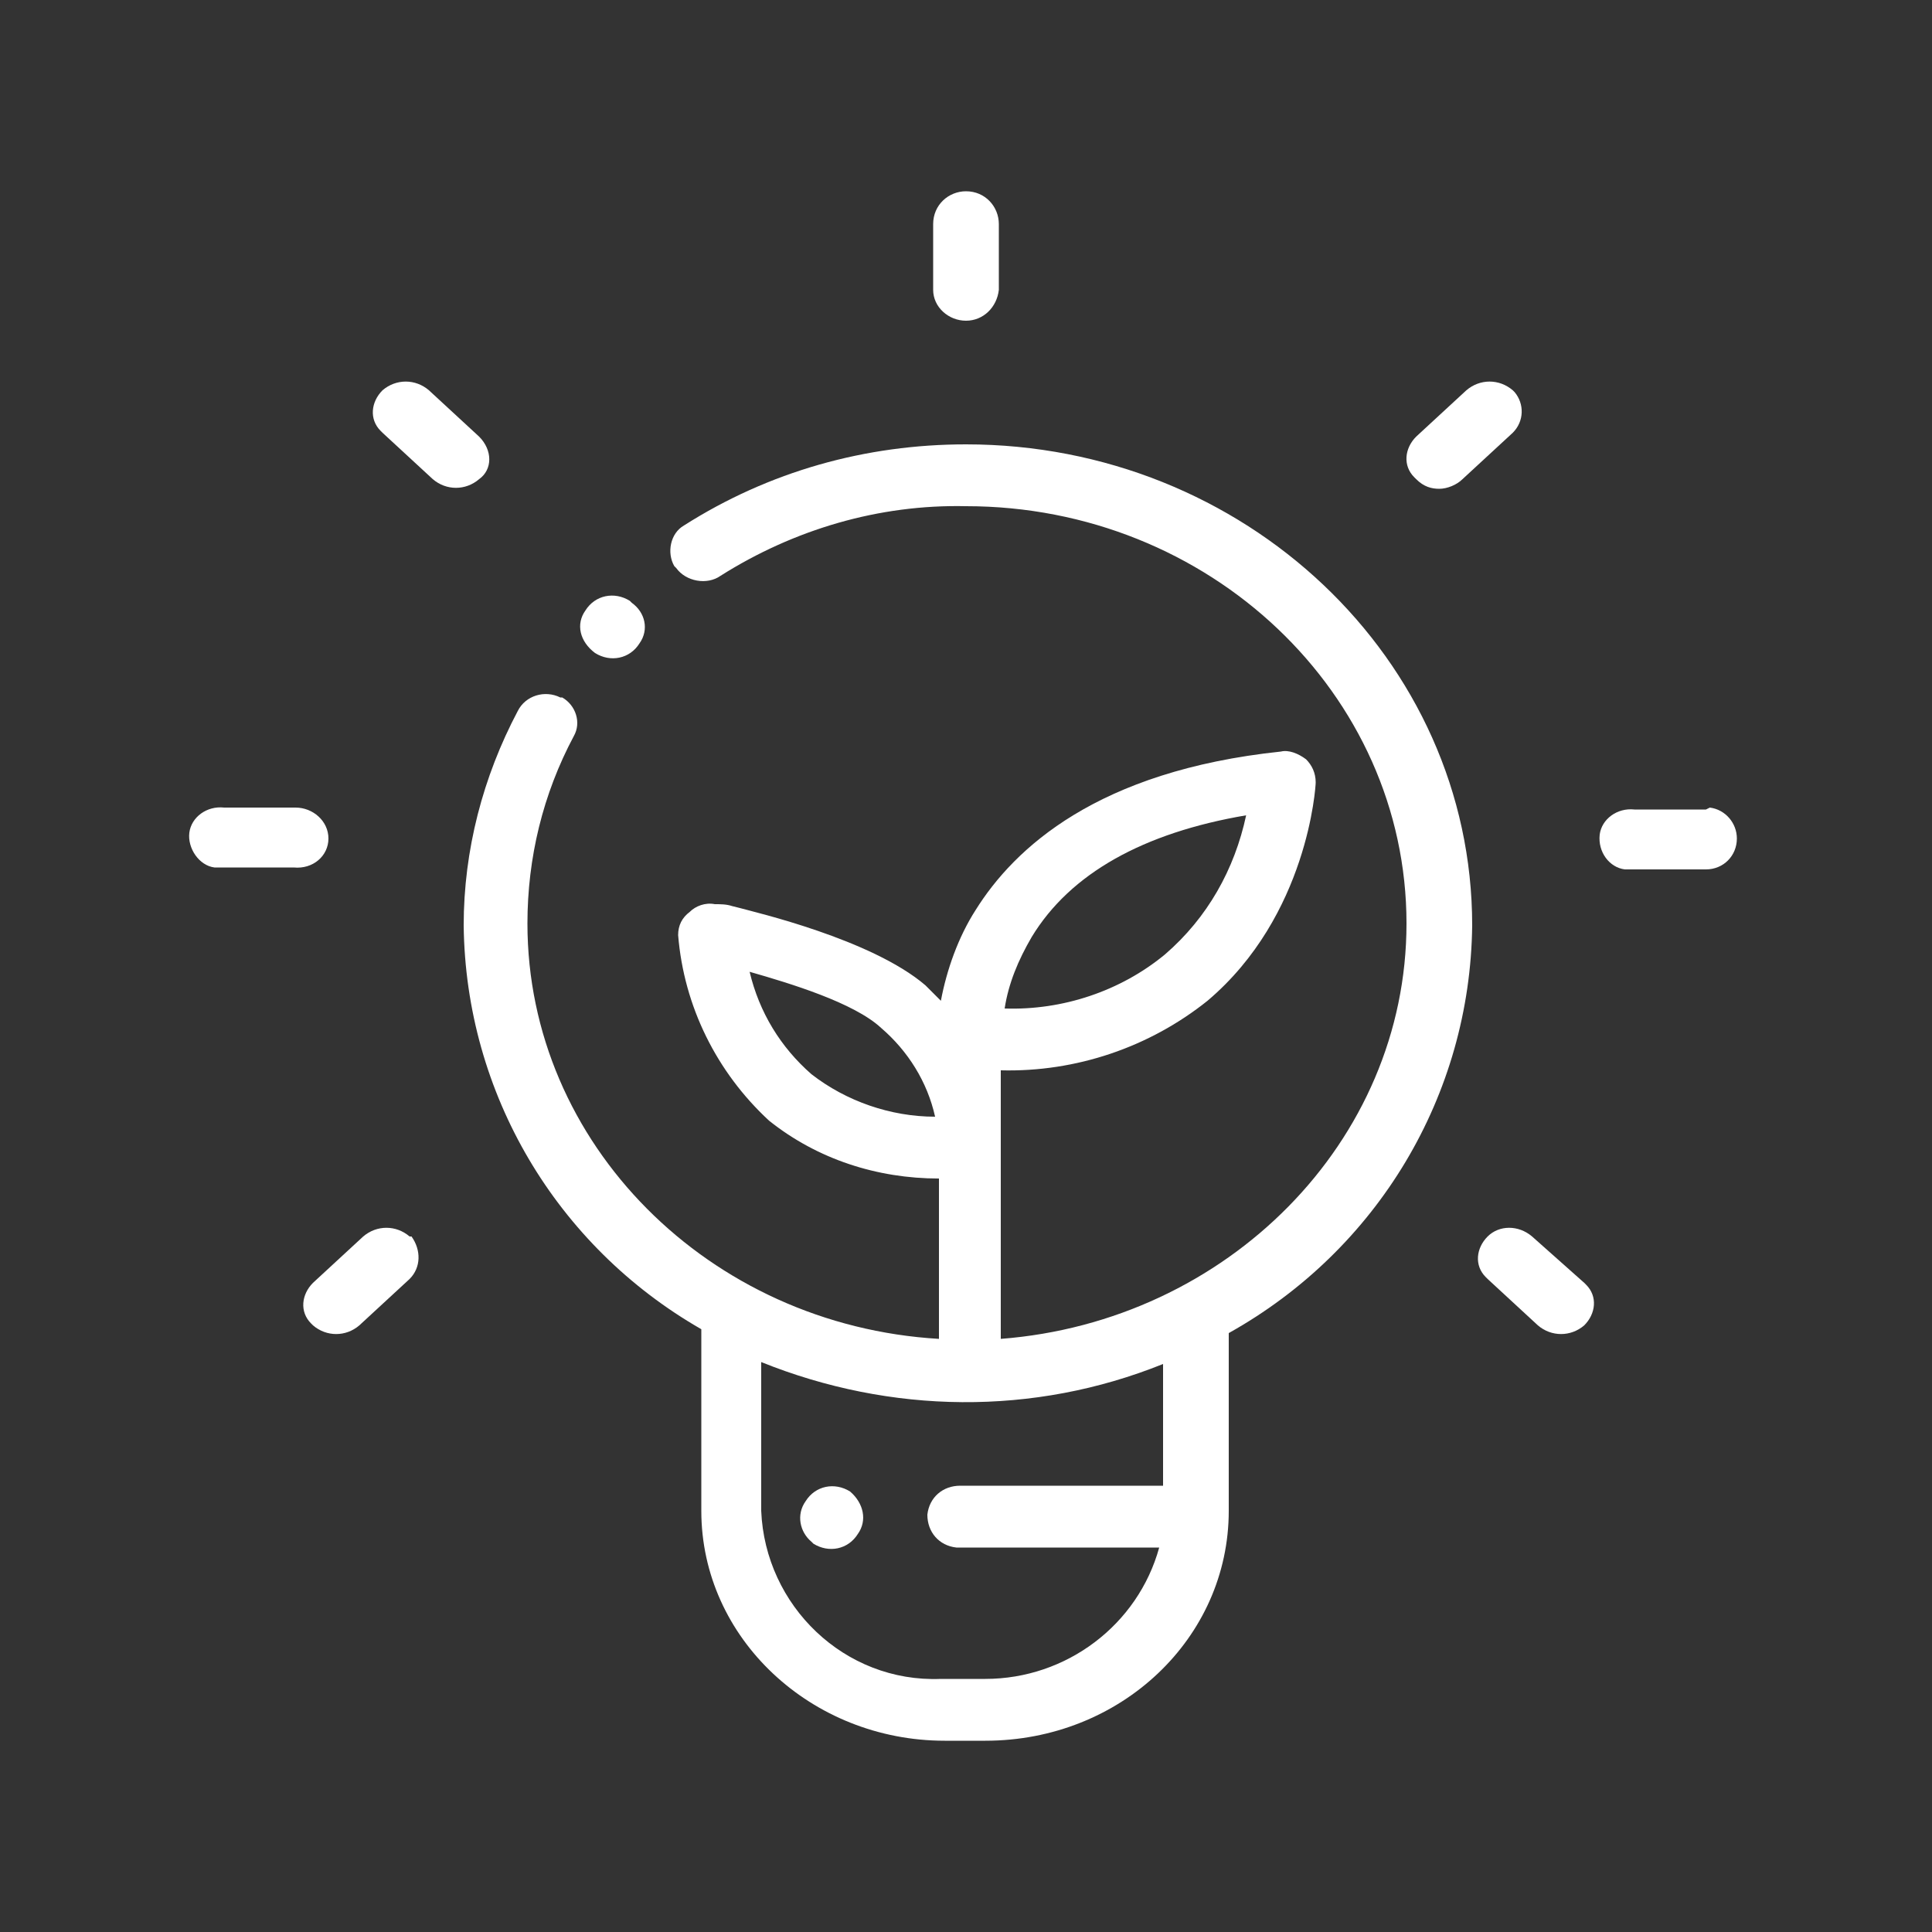 <?xml version="1.0" encoding="utf-8"?>
<!-- Generator: Adobe Illustrator 26.0.3, SVG Export Plug-In . SVG Version: 6.00 Build 0)  -->
<svg version="1.1" id="レイヤー_1" xmlns="http://www.w3.org/2000/svg" xmlns:xlink="http://www.w3.org/1999/xlink" x="0px"
	 y="0px" viewBox="0 0 100 100" style="enable-background:new 0 0 100 100;" xml:space="preserve">
<rect x="0" y="0" width="100" height="100" fill="#333333" stroke="none"/>
<style type="text/css">
	.st0{fill:#FFFFFF;}
</style>
<g id="bulb">
	<path id="パス_59" class="st0" d="M77.1,21.3l-2.6,2.4"/>
	<path id="パス_60" class="st0" d="M23.7,23.7l-2.6-2.4"/>
	<path id="パス_61" class="st0" d="M80.8,67.6l-2.6-2.4"/>
	<path id="パス_62" class="st0" d="M20,65.1l-2.6,2.4"/>
	<path id="パス_63" class="st0" d="M50,16.6c0.9,0,1.6-0.7,1.7-1.6c0,0,0,0,0,0v-3.4c0-0.9-0.7-1.7-1.7-1.7
		c-0.9,0-1.7,0.7-1.7,1.7V15C48.3,15.9,49.1,16.6,50,16.6C50,16.6,50,16.6,50,16.6z"/>
	<path id="パス_64" class="st0" d="M88.3,41.9h-3.7c-0.9-0.1-1.7,0.5-1.8,1.3c-0.1,0.9,0.5,1.7,1.3,1.8c0.1,0,0.2,0,0.3,0
		c0.1,0,0.1,0,0.2,0h3.7c0.9,0,1.6-0.7,1.6-1.6c0-0.8-0.6-1.5-1.4-1.6L88.3,41.9z"/>
	<path id="パス_65" class="st0" d="M17,43.4c0-0.9-0.8-1.6-1.7-1.6h-3.7c-0.9-0.1-1.7,0.5-1.8,1.3s0.5,1.7,1.3,1.8
		c0.1,0,0.2,0,0.3,0c0.1,0,0.1,0,0.2,0h3.6C16.2,45,17,44.3,17,43.4z"/>
	<path id="パス_66" class="st0" d="M74.5,25.3c0.4,0,0.9-0.2,1.2-0.5l2.6-2.4c0.6-0.6,0.6-1.5,0.1-2.1l-0.1-0.1
		c-0.7-0.6-1.7-0.6-2.4,0l-2.6,2.4c-0.6,0.6-0.7,1.5-0.1,2.1c0,0,0,0,0,0l0.1,0.1C73.7,25.2,74.1,25.3,74.5,25.3z"/>
	<path id="パス_67" class="st0" d="M24.8,22.6l-2.6-2.4c-0.7-0.6-1.7-0.6-2.4,0c-0.6,0.6-0.7,1.5-0.1,2.1c0,0,0,0,0,0
		c0,0,0.1,0.1,0.1,0.1l2.6,2.4c0.7,0.6,1.7,0.6,2.4,0C25.5,24.3,25.5,23.3,24.8,22.6C24.9,22.7,24.9,22.7,24.8,22.6z"/>
	<path id="パス_68" class="st0" d="M79.3,64c-0.7-0.6-1.7-0.6-2.3,0c-0.6,0.6-0.7,1.5-0.1,2.1c0,0,0,0,0,0c0,0,0.1,0.1,0.1,0.1
		l2.6,2.4c0.7,0.6,1.7,0.6,2.4,0c0.6-0.6,0.7-1.5,0.1-2.1l-0.1-0.1L79.3,64z"/>
	<path id="パス_69" class="st0" d="M18.8,64l-2.6,2.4c-0.6,0.6-0.7,1.5-0.1,2.1c0,0,0,0,0,0l0.1,0.1c0.7,0.6,1.7,0.6,2.4,0
		l2.6-2.4c0.6-0.6,0.6-1.5,0.1-2.2L21.2,64C20.5,63.4,19.5,63.4,18.8,64z"/>
	<path id="パス_70" class="st0" d="M50,23c-5.2,0-10.2,1.4-14.6,4.2c-0.7,0.4-0.9,1.4-0.5,2.1l0.1,0.1c0.5,0.7,1.6,0.9,2.3,0.4
		c3.8-2.4,8.2-3.7,12.7-3.6c12.6,0,22.8,9.7,22.8,21.6c0,11.3-9.3,20.6-21,21.5v-9.9c0-0.1,0-0.2,0-0.4v-3.6
		c3.9,0.1,7.7-1.2,10.7-3.6c5.2-4.4,5.6-11.1,5.6-11.3c0-0.5-0.2-0.9-0.5-1.2c-0.4-0.3-0.9-0.5-1.3-0.4c-9.5,1-13.8,5-15.8,8.2
		c-0.9,1.4-1.5,3.1-1.8,4.7c-0.3-0.3-0.5-0.5-0.8-0.8c-2.8-2.4-8.9-3.8-9.6-4l0,0l-0.4-0.1c-0.3-0.1-0.6-0.1-0.9-0.1
		c-0.5-0.1-1,0.1-1.3,0.4c-0.4,0.3-0.6,0.7-0.6,1.2c0.3,3.7,2,7.1,4.7,9.6c2.5,2,5.6,3,8.8,3v8.3c-11.9-0.7-21.3-10.1-21.3-21.5
		c0-3.4,0.8-6.7,2.4-9.7c0.4-0.7,0.1-1.6-0.6-2l-0.1,0c-0.8-0.4-1.8-0.1-2.2,0.7c-1.8,3.4-2.8,7.2-2.8,11.1
		c0.1,8.7,4.8,16.6,12.3,20.9v9.4c0,6.6,5.7,11.9,12.6,11.9H51c7,0,12.6-5.3,12.6-11.9v-9.2c7.7-4.3,12.5-12.3,12.6-21.1
		C76.2,34.1,64.4,23,50,23z M53.4,48.5c2-3.3,5.8-5.4,11.1-6.3c-0.6,2.8-2,5.3-4.2,7.2C58,51.3,55,52.3,52,52.2
		C52.2,50.9,52.7,49.7,53.4,48.5L53.4,48.5z M42,55.6c-1.6-1.4-2.7-3.2-3.2-5.3c2.1,0.6,5.4,1.6,6.8,2.9c1.4,1.2,2.4,2.8,2.8,4.6
		C46.1,57.8,43.8,57,42,55.6z M60.3,76.9H49.7c-0.9,0-1.6,0.6-1.7,1.5c0,0.9,0.6,1.6,1.5,1.7l0,0H60c-1.1,4-4.8,6.8-9,6.8h-2.3
		c-5,0.2-9.1-3.8-9.3-8.7c0,0,0,0,0,0v-7.7c6.7,2.7,14.1,2.8,20.8,0.1V76.9z"/>
	<path id="パス_71" class="st0" d="M44,77.2L44,77.2c-0.8-0.5-1.8-0.3-2.3,0.5c-0.5,0.7-0.3,1.6,0.3,2.1l0.1,0.1l0,0
		c0.8,0.5,1.8,0.3,2.3-0.5C44.9,78.7,44.7,77.8,44,77.2C44,77.3,44,77.3,44,77.2z"/>
	<path id="パス_72" class="st0" d="M30.8,33.8L30.8,33.8c0.8,0.5,1.8,0.3,2.3-0.5c0.5-0.7,0.3-1.6-0.4-2.1c0,0,0,0,0,0l-0.1-0.1
		l0,0c-0.8-0.5-1.8-0.3-2.3,0.5C29.8,32.3,30,33.2,30.8,33.8C30.7,33.7,30.7,33.7,30.8,33.8L30.8,33.8z"/>
</g>
</svg>

